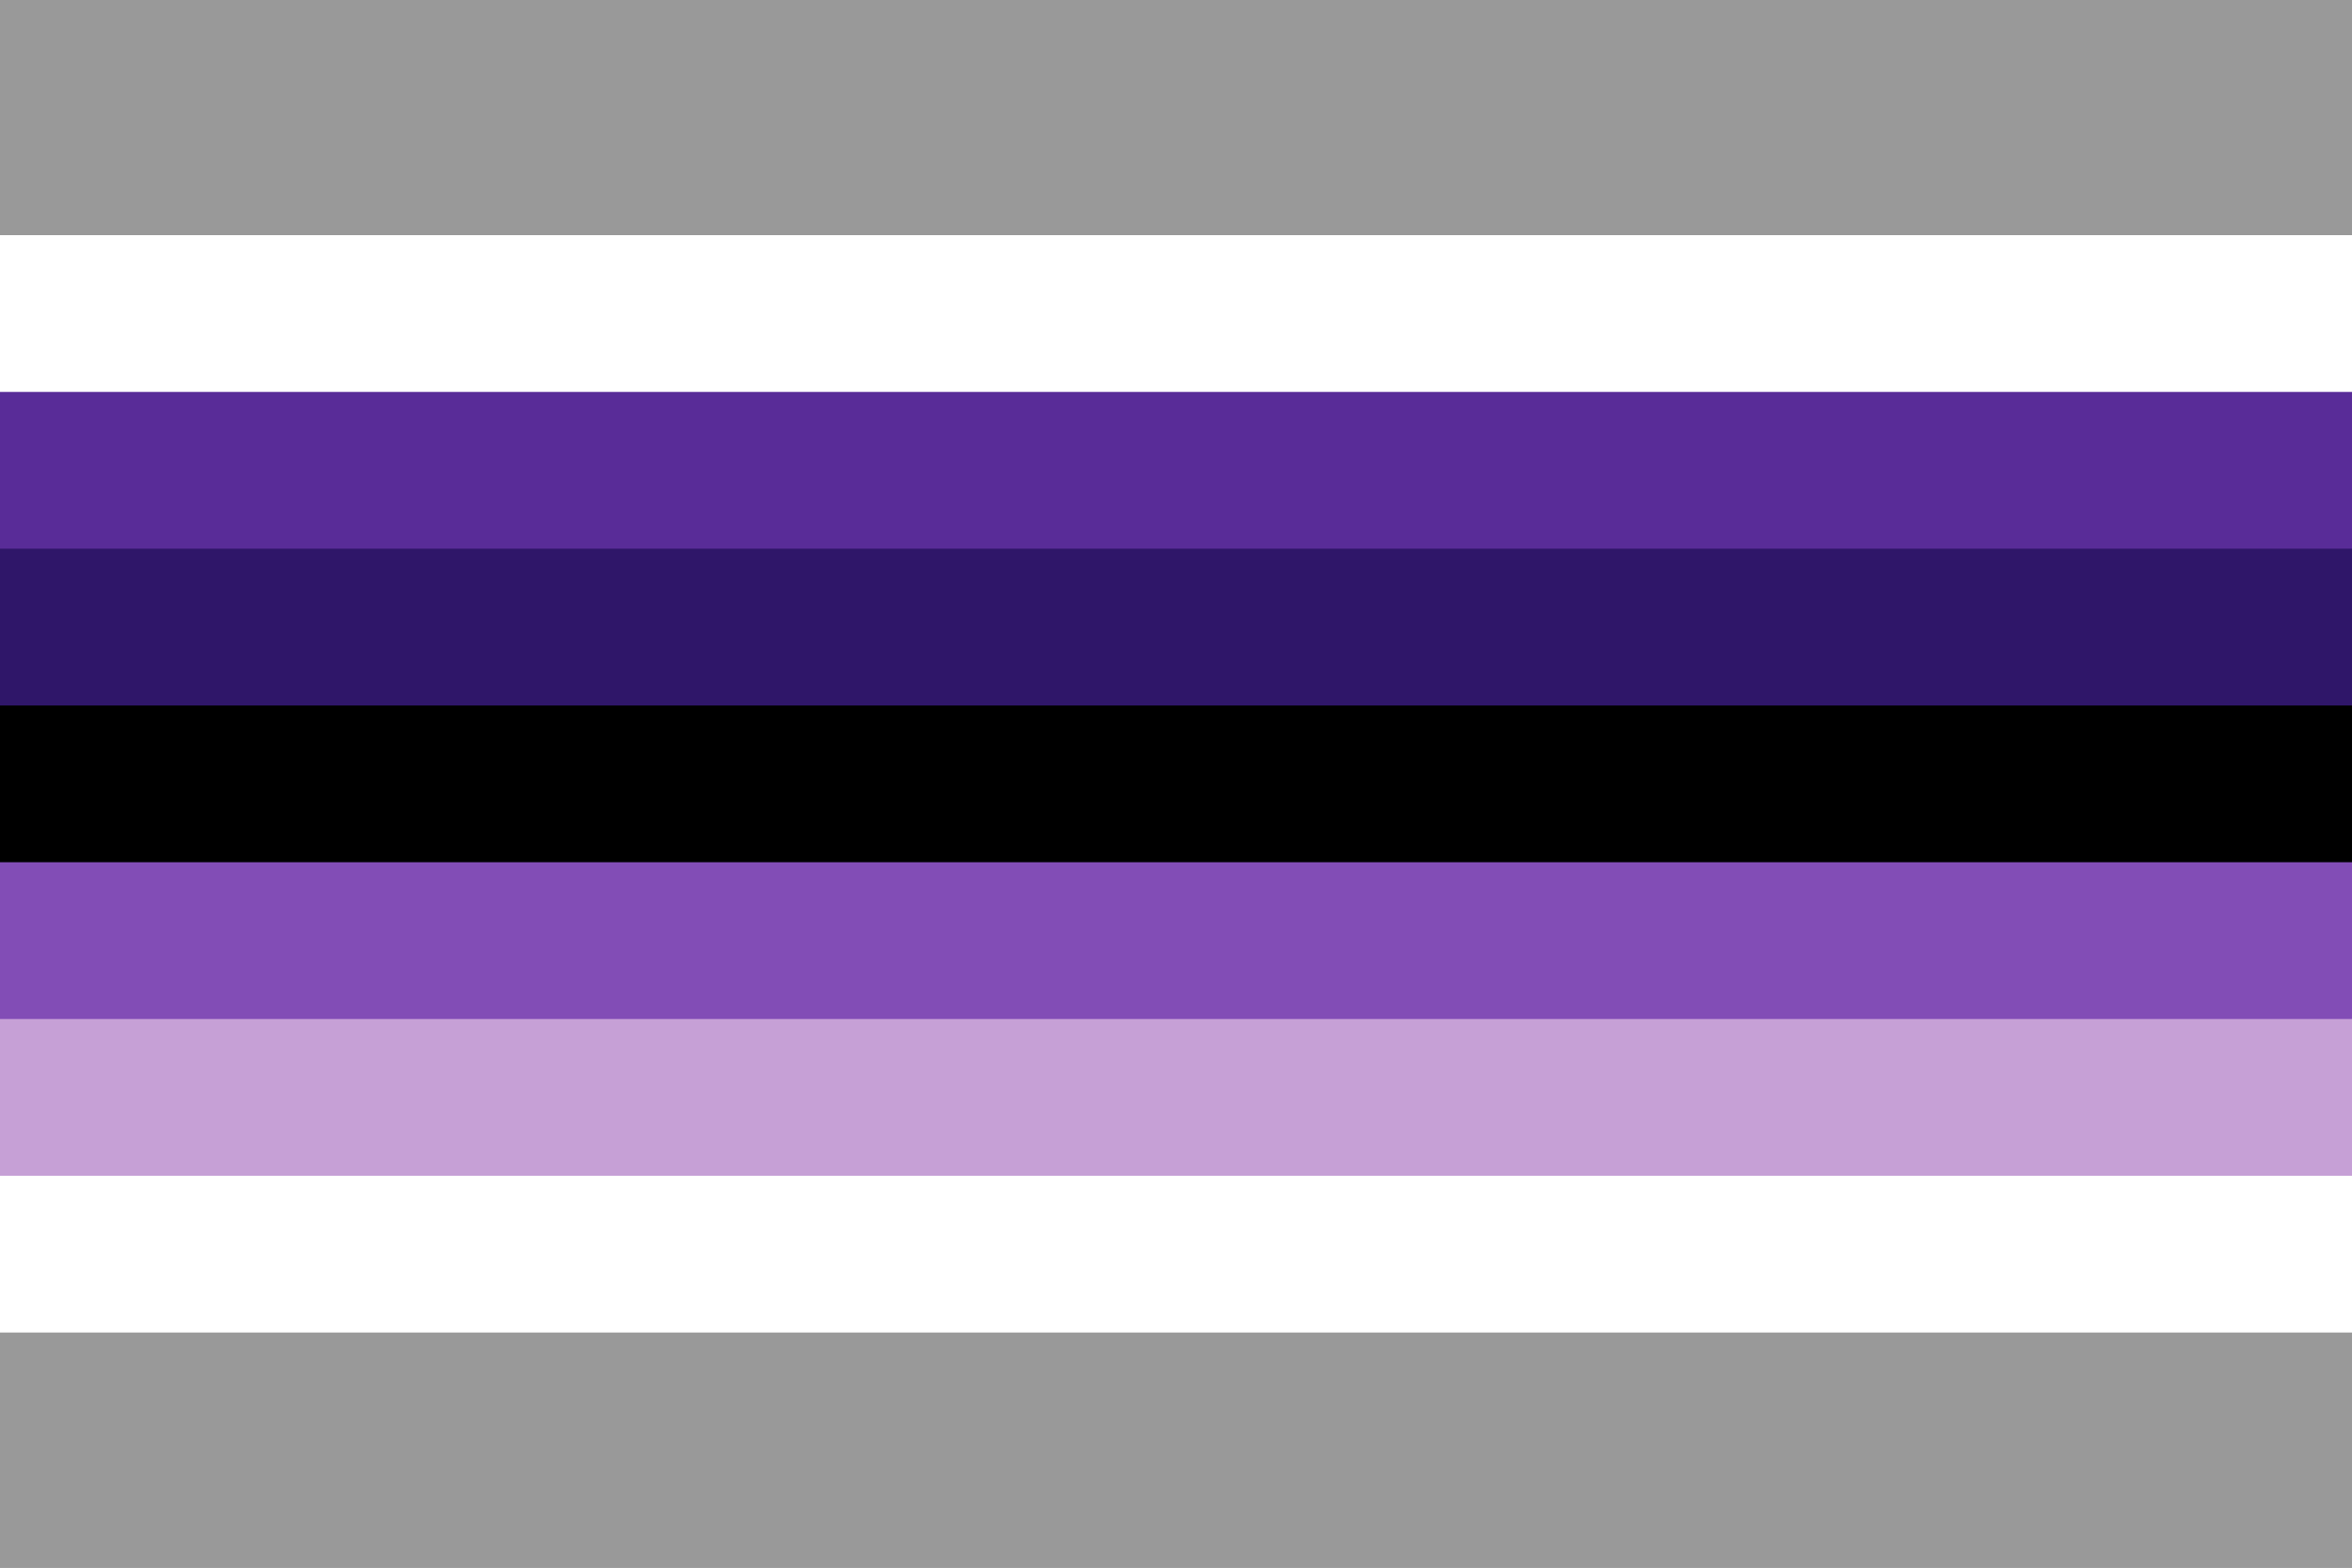 <?xml version="1.0" encoding="UTF-8" standalone="no"?><!-- Created with Inkscape (http://www.inkscape.org/) --><svg xmlns="http://www.w3.org/2000/svg" xmlns:svg="http://www.w3.org/2000/svg" width="300" height="200" viewBox="0 0 300 200" version="1.1" id="svg5" xml:space="preserve"><rect x="0" y="0" width="300" height="200" fill="#808080" stroke="none"/><defs id="defs2"/><rect style="fill: #999; fill-opacity: 1; stroke-width: 6.325px; stroke-linecap: round; stroke-linejoin: round; paint-order: markers stroke fill" id="rect1-2" width="300" height="40" x="0" y="0"/><rect style="fill: #999; fill-opacity: 1; stroke-width: 6.325px; stroke-linecap: round; stroke-linejoin: round; paint-order: markers stroke fill" id="rect2-7" width="300" height="40" x="0" y="160" ry="0"/><rect style="fill: #fff; fill-opacity: 1; stroke-width: 6.325px; stroke-linecap: round; stroke-linejoin: round; paint-order: markers stroke fill" id="rect3-0" width="300" height="140" x="0" y="30"/><rect style="fill: #592c98; fill-opacity: 1; stroke-width: 7.303px; stroke-linecap: round; stroke-linejoin: round; paint-order: markers stroke fill" id="rect4-3" width="300" height="40" x="0" y="50"/><rect style="fill: #2f1669; fill-opacity: 1; stroke-width: 8.944px; stroke-linecap: round; stroke-linejoin: round; paint-order: markers stroke fill" id="rect5-9" width="300" height="40" x="0" y="70"/><rect style="fill: #000; fill-opacity: 1; stroke-width: 2.828px; stroke-linecap: round; stroke-linejoin: round; paint-order: markers stroke fill" id="rect8-9" width="300" height="40" x="0" y="90"/><rect style="fill: #824db6; fill-opacity: 1; stroke-width: 8.944px; stroke-linecap: round; stroke-linejoin: round; paint-order: markers stroke fill" id="rect7-9" width="300" height="40" x="0" y="-150" transform="scale(1,-1)"/><rect style="fill: #c6a0d6; fill-opacity: 1; stroke-width: 5.164px; stroke-linecap: round; stroke-linejoin: round; paint-order: markers stroke fill" id="rect6-1" width="300" height="20" x="0" y="-150" transform="scale(1,-1)"/></svg>